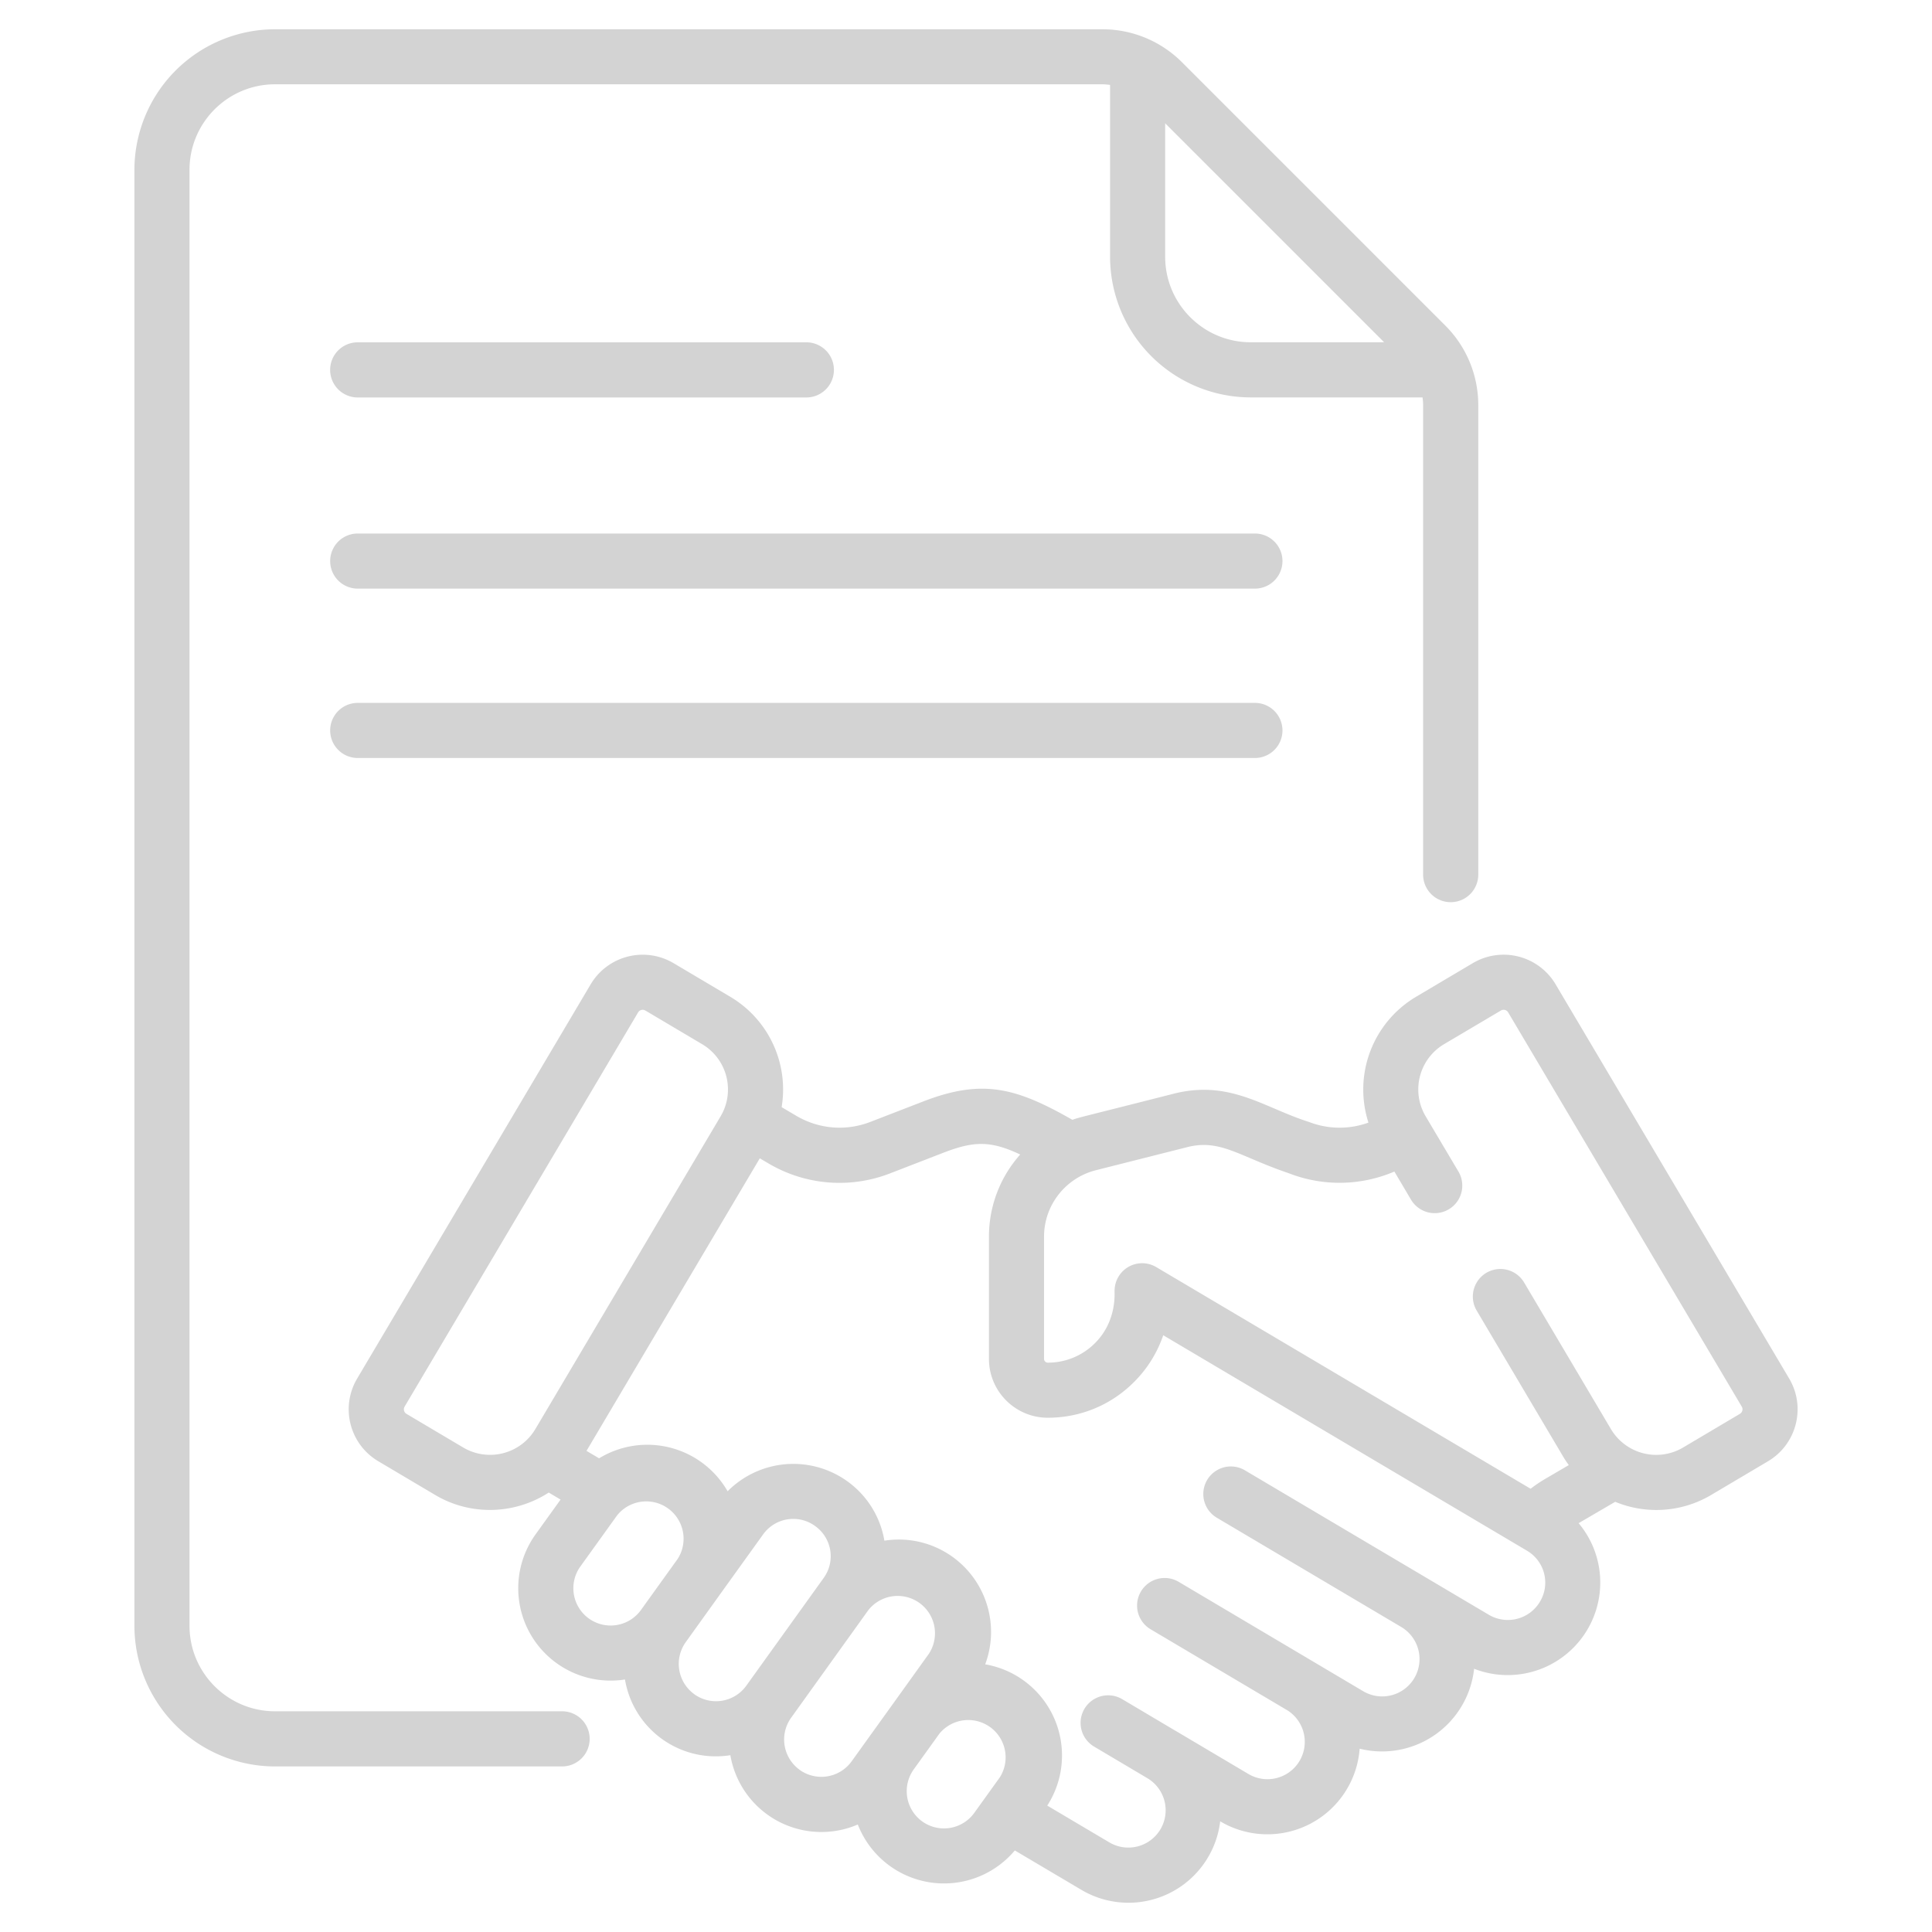 <svg xmlns="http://www.w3.org/2000/svg" width="33" height="33" fill="none"><g fill="#D3D3D3" clip-path="url(#a)"><path d="M21.435 9.113H6.11a.47.47 0 1 0 0 .941h15.325a.47.47 0 1 0 0-.941ZM6.11 6.789h7.663a.47.47 0 1 0 0-.942H6.11a.47.47 0 1 0 0 .942ZM21.435 12.006H6.11a.47.47 0 1 0 0 .941h15.325a.47.47 0 1 0 0-.941Z"/><path d="M9.601 29.23H4.697c-.805 0-1.46-.656-1.46-1.46V2.9c0-.805.655-1.46 1.46-1.46h14.129c.045 0 .09.005.135.01v2.936a2.404 2.404 0 0 0 2.401 2.402h2.936c.006.044.01.09.01.135v8.016a.47.47 0 0 0 .942 0V6.924a1.92 1.92 0 0 0-.567-1.367l-4.49-4.49A1.92 1.92 0 0 0 18.826.5H4.697a2.404 2.404 0 0 0-2.401 2.401V27.77a2.404 2.404 0 0 0 2.401 2.402h4.904a.47.47 0 0 0 0-.942ZM23.642 5.846h-2.28c-.805 0-1.46-.655-1.46-1.46v-2.28l3.74 3.74Z"/><path d="m30.56 23.546-3.989-6.733a1.032 1.032 0 0 0-1.414-.362l-.97.575a1.843 1.843 0 0 0-.813 2.149 1.443 1.443 0 0 1-1.015-.011c-.766-.241-1.349-.726-2.31-.483-1.634.416-1.584.395-1.732.446-.956-.545-1.53-.707-2.546-.314l-.905.35c-.419.162-.88.123-1.268-.106l-.247-.146a1.84 1.84 0 0 0-.877-1.885l-.97-.575a1.034 1.034 0 0 0-1.415.362l-3.988 6.733c-.291.49-.13 1.123.362 1.414l.97.575c.293.174.616.256.935.256.355 0 .706-.103 1.005-.297l.202.12-.427.594a1.578 1.578 0 0 0 1.527 2.479 1.573 1.573 0 0 0 1.8 1.293 1.577 1.577 0 0 0 2.177 1.184 1.58 1.58 0 0 0 2.682.443l1.135.672a1.578 1.578 0 0 0 2.373-1.17l.002.002a1.58 1.58 0 0 0 2.38-1.242 1.582 1.582 0 0 0 1.955-1.365 1.581 1.581 0 0 0 2.106-1.862 1.571 1.571 0 0 0-.321-.625l.625-.365a1.836 1.836 0 0 0 1.639-.117l.97-.575c.49-.29.653-.923.362-1.414ZM7.913 24.725l-.97-.575a.091.091 0 0 1-.032-.124l3.988-6.733a.091.091 0 0 1 .125-.032l.97.575a.899.899 0 0 1 .315 1.231L9.144 24.41a.9.9 0 0 1-1.231.315Zm2.146 2.921a.637.637 0 0 1-.146-.889l.628-.874a.638.638 0 0 1 1.035.743l-.628.874a.638.638 0 0 1-.889.146Zm1.8 1.292a.638.638 0 0 1-.146-.889l.627-.874.693-.964a.633.633 0 0 1 .889-.146.633.633 0 0 1 .146.889l-1.32 1.838a.637.637 0 0 1-.89.146Zm1.8 1.292a.638.638 0 0 1-.147-.888l1.32-1.84a.638.638 0 0 1 1.035.744l-.586.817-.734 1.021a.637.637 0 0 1-.889.146Zm2.094.882a.638.638 0 0 1-.147-.888l.44-.612a.638.638 0 0 1 1.034.743l-.439.611a.638.638 0 0 1-.888.146Zm10.55-3.753a.638.638 0 0 1-.872.223l-4.167-2.468a.47.47 0 1 0-.48.81l3.15 1.866a.637.637 0 1 1-.65 1.097l-3.151-1.868a.47.47 0 1 0-.48.81l2.32 1.375h.001a.637.637 0 1 1-.65 1.097l-1.245-.738h-.001l-.91-.54a.47.47 0 1 0-.48.81l.91.54a.637.637 0 1 1-.65 1.096l-1.06-.628a1.58 1.58 0 0 0-1.06-2.413 1.58 1.58 0 0 0-.558-1.836 1.572 1.572 0 0 0-1.164-.276 1.568 1.568 0 0 0-.635-1.016 1.581 1.581 0 0 0-2.043.172 1.581 1.581 0 0 0-2.195-.563l-.215-.127 2.96-4.997.141.083a2.383 2.383 0 0 0 2.087.173l.904-.35c.518-.2.804-.213 1.316.029-.335.376-.534.87-.534 1.403v2.087c0 .555.45 1.006 1.005 1.006.557 0 1.08-.216 1.472-.609.23-.229.398-.502.5-.8l6.211 3.679a.632.632 0 0 1 .223.873Zm3.415-3.209-.97.575a.9.9 0 0 1-1.232-.315l-1.483-2.504a.47.47 0 0 0-.81.48l1.483 2.504c.028.047.059.091.09.135l-.412.241c-.084.05-.164.104-.24.163l-6.396-3.787a.471.471 0 0 0-.71.405c-.005.028.048.512-.334.894a1.133 1.133 0 0 1-.806.334.064.064 0 0 1-.065-.065v-2.087c0-.545.375-1.005.883-1.134l1.563-.395c.568-.144.888.16 1.738.447a2.38 2.38 0 0 0 1.8-.03l.284.48a.47.47 0 0 0 .81-.48l-.56-.944a.899.899 0 0 1 .315-1.232l.97-.574a.09.09 0 0 1 .125.032l3.989 6.732a.09.09 0 0 1-.032.125Z"/></g><defs><clipPath id="a"><path fill="#fff" d="M.5.5h32v32H.5z"/></clipPath></defs></svg>